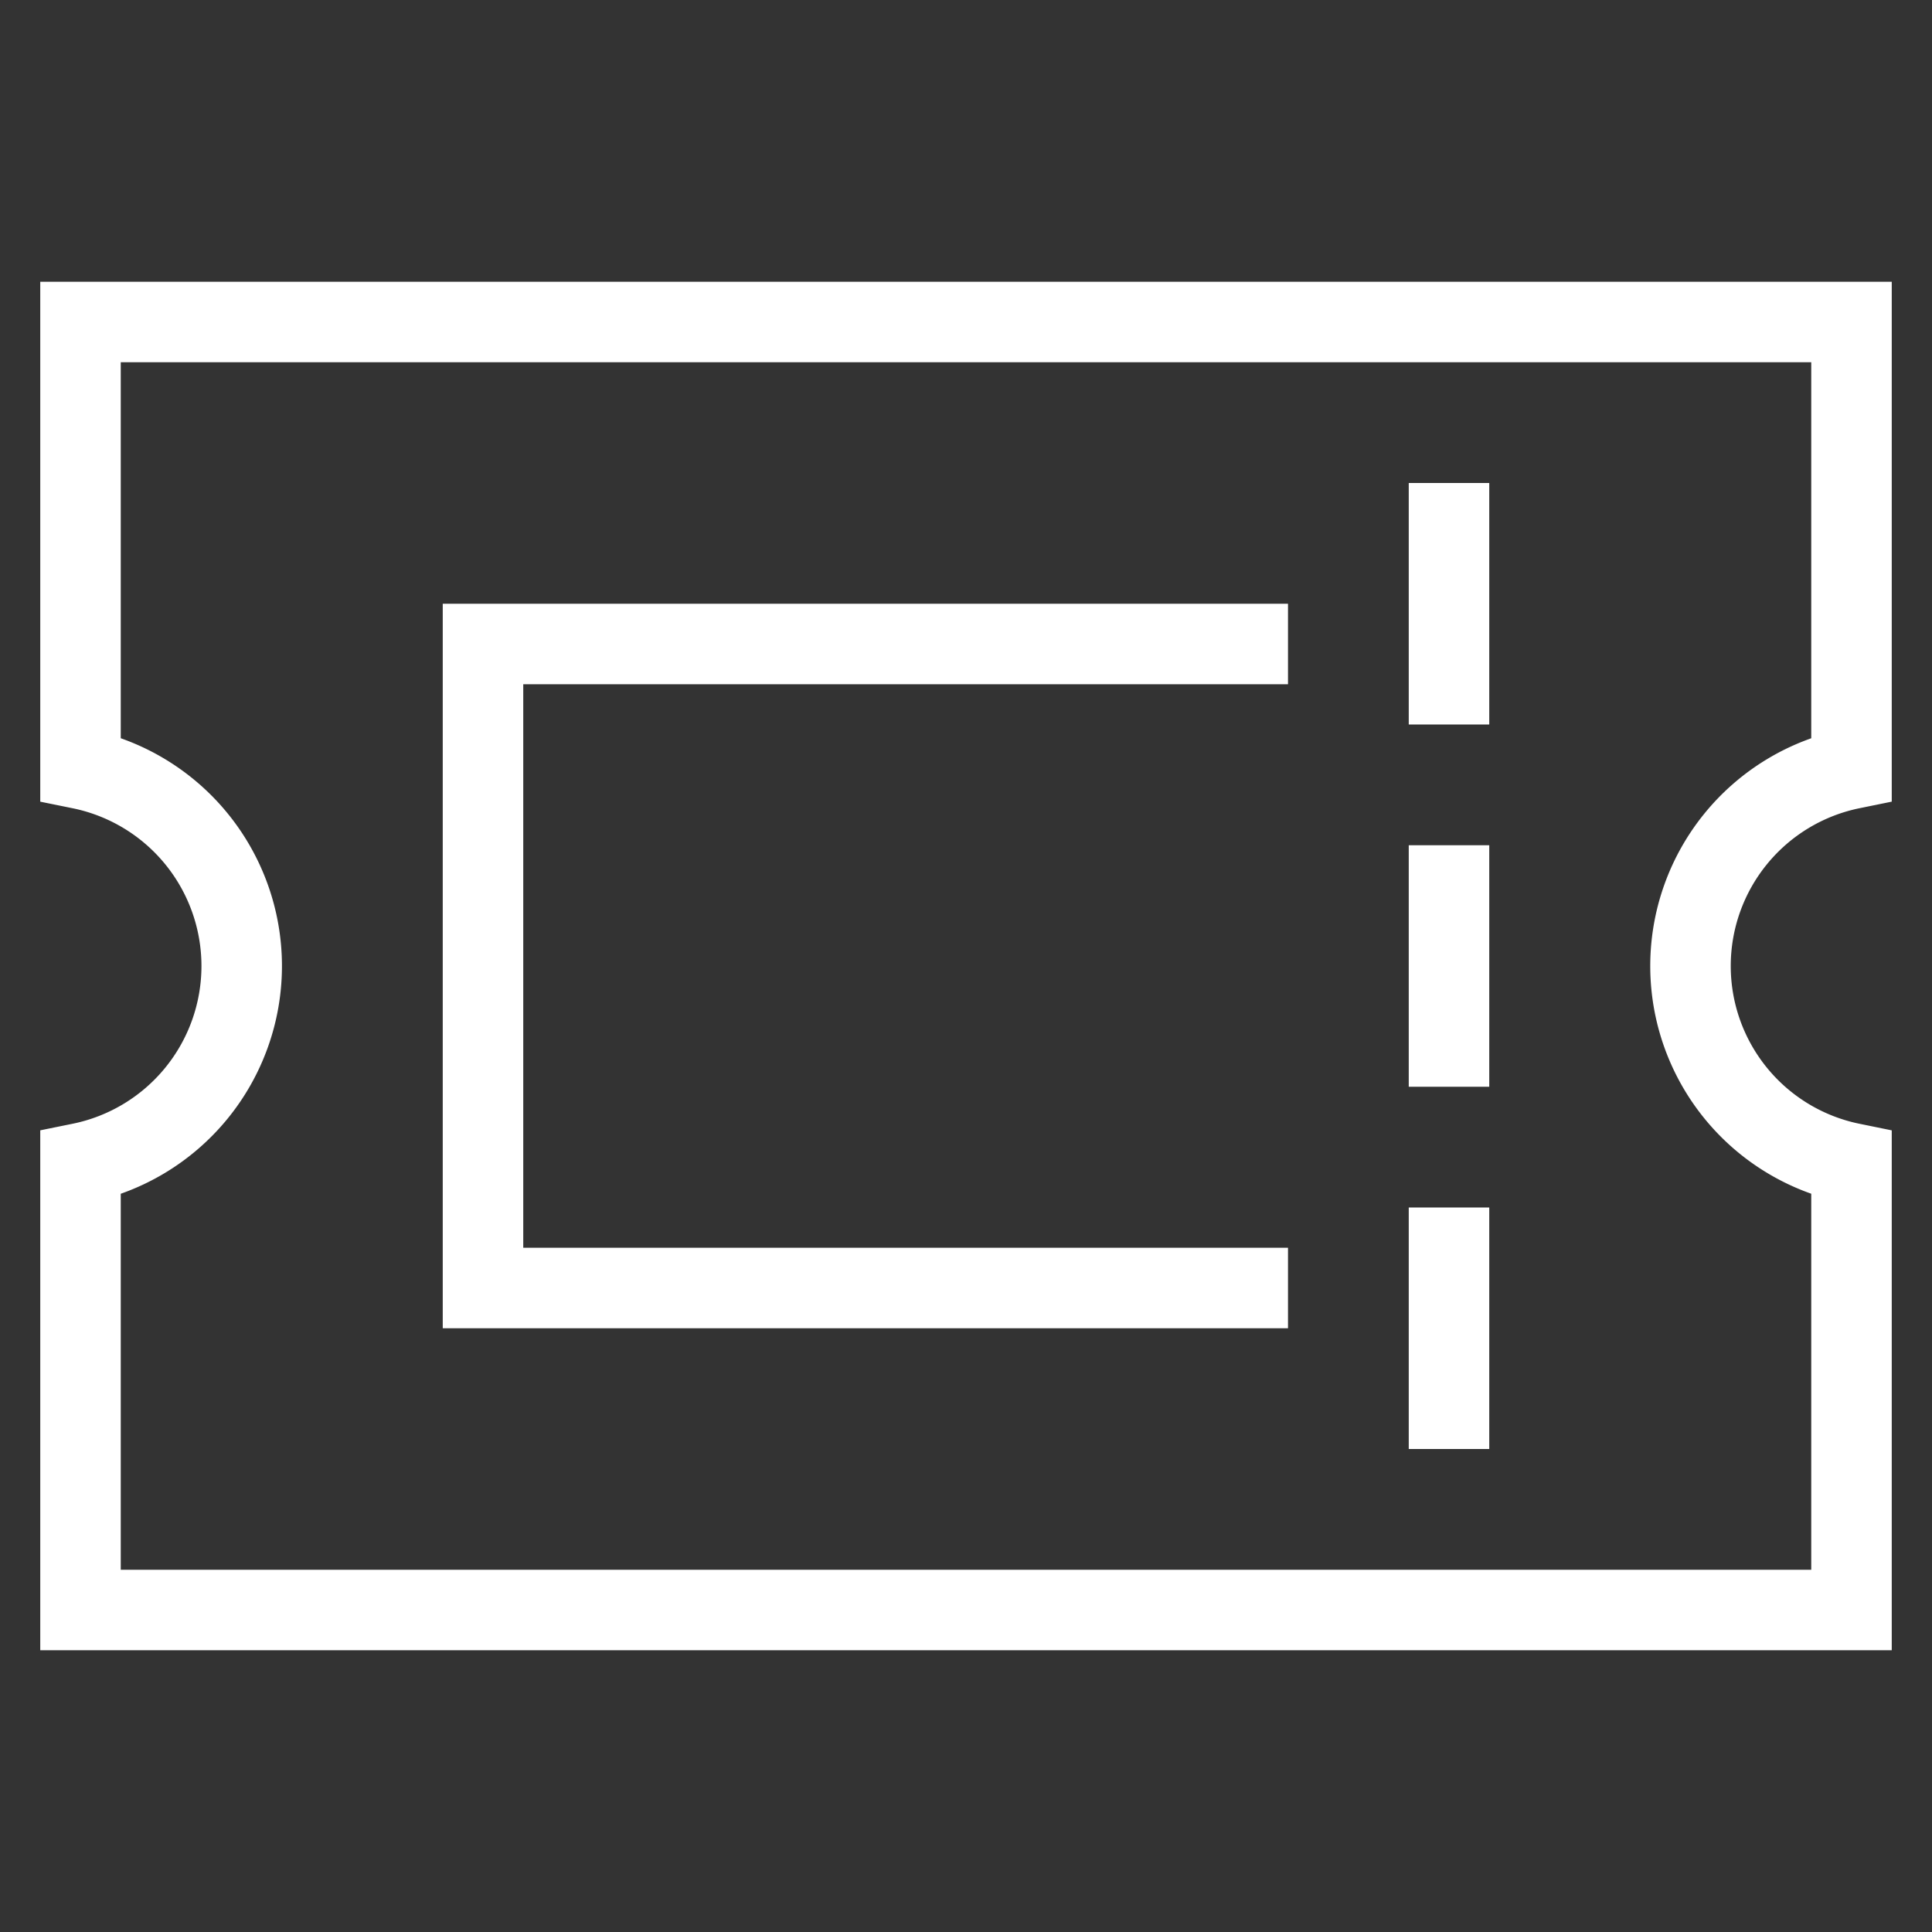 <svg xmlns="http://www.w3.org/2000/svg" height="48" width="48" viewBox="0 0 48 48"><rect x="0" y="0" width="48" height="48" fill="#333333" stroke="none"/><title>ticket</title><g stroke-linecap="square" stroke-miterlimit="10" fill="#ffffff" stroke-linejoin="miter" class="nc-icon-wrapper"><path d="M42,24a5,5,0,0,1,4-4.9V8H2V19.1a5,5,0,0,1,0,9.8V40H46V28.9A5,5,0,0,1,42,24Z" fill="none" stroke="#ffffff" stroke-width="2"></path><polyline data-color="color-2" points="31 32 12 32 12 16 31 16" fill="none" stroke="#ffffff" stroke-width="2"></polyline><line data-color="color-2" x1="36" y1="22" x2="36" y2="26" fill="none" stroke="#ffffff" stroke-width="2"></line><line data-color="color-2" x1="36" y1="13" x2="36" y2="17" fill="none" stroke="#ffffff" stroke-width="2"></line><line data-color="color-2" x1="36" y1="31" x2="36" y2="35" fill="none" stroke="#ffffff" stroke-width="2"></line></g></svg>